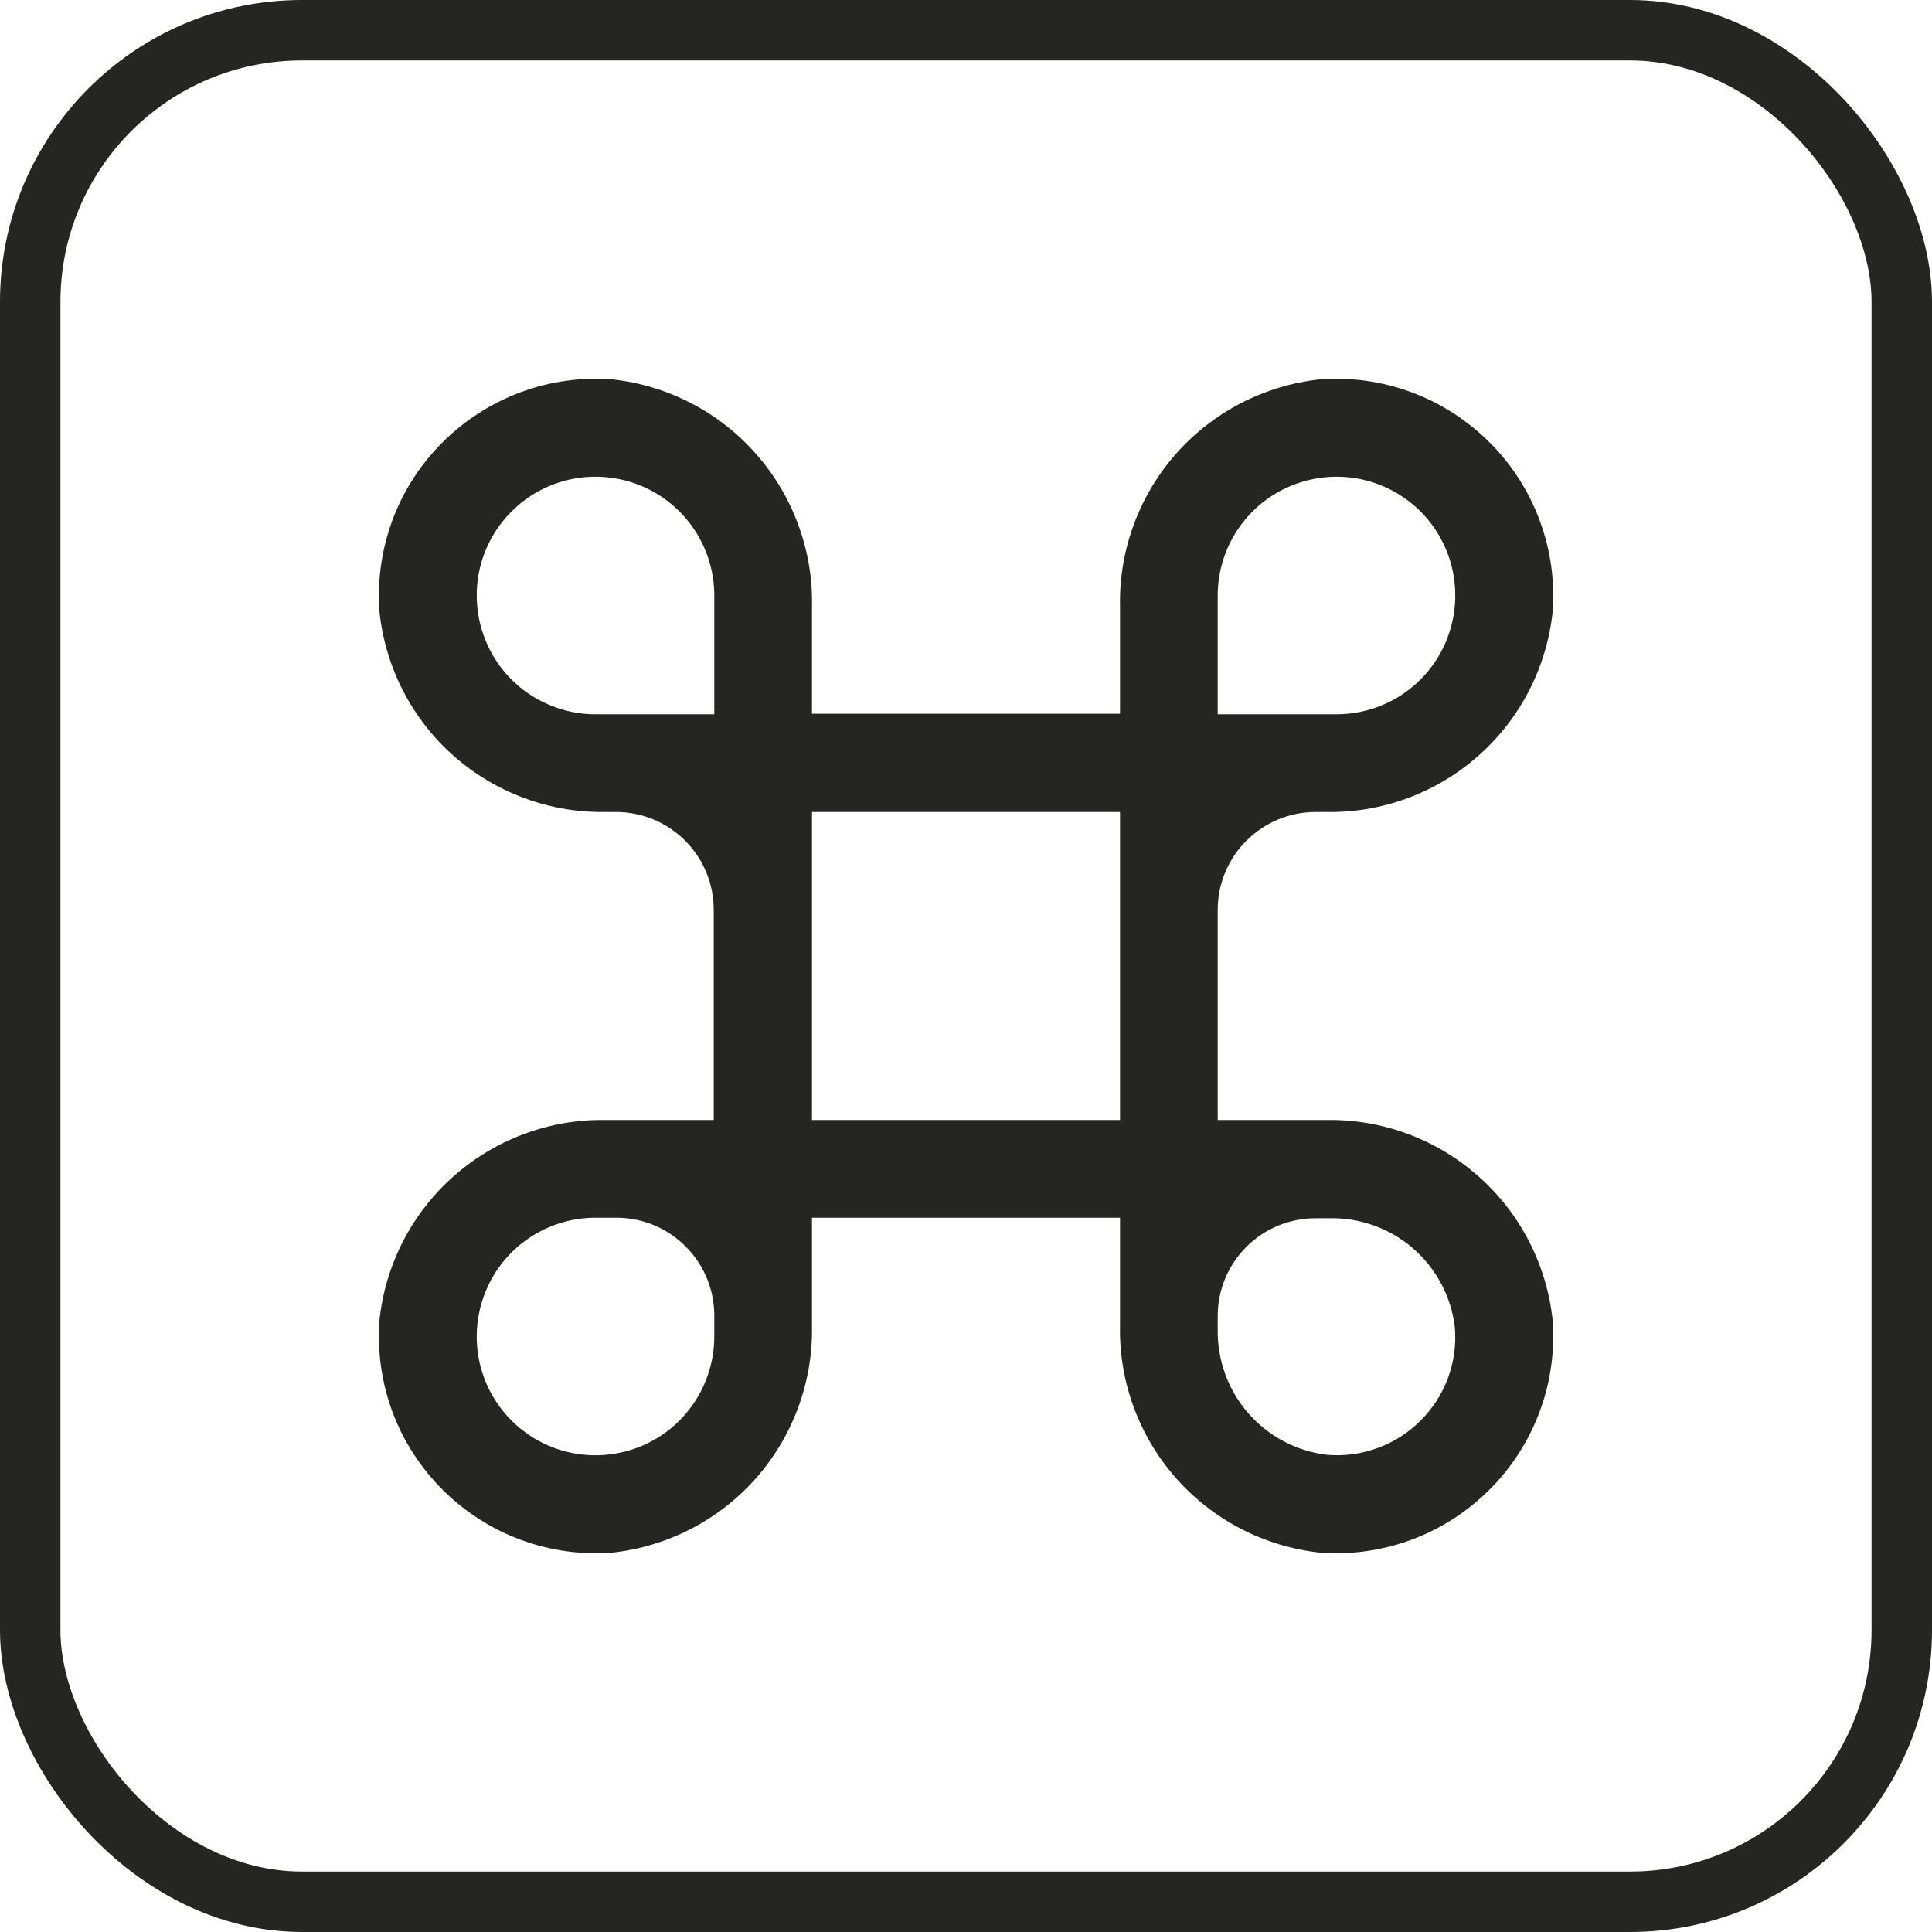 <svg width="14" height="14" viewBox="0 0 14 14" fill="none" xmlns="http://www.w3.org/2000/svg">
<rect x="0.219" y="0.219" width="13.562" height="13.562" rx="1.969" stroke="#252523" stroke-width="0.438"/>
<path d="M9.607 8.116H8.824V6.593C8.824 6.405 8.899 6.225 9.032 6.092C9.165 5.959 9.345 5.884 9.533 5.884H9.607C10.013 5.892 10.406 5.747 10.71 5.479C11.015 5.211 11.207 4.839 11.251 4.435C11.268 4.21 11.236 3.983 11.157 3.771C11.078 3.558 10.955 3.366 10.794 3.206C10.634 3.046 10.442 2.922 10.229 2.843C10.017 2.764 9.79 2.732 9.565 2.749C9.162 2.793 8.79 2.985 8.522 3.288C8.254 3.592 8.109 3.985 8.116 4.389V5.172H5.884V4.393C5.892 3.988 5.747 3.594 5.479 3.29C5.211 2.985 4.839 2.793 4.436 2.749C4.21 2.732 3.983 2.764 3.771 2.843C3.559 2.922 3.366 3.046 3.206 3.206C3.046 3.366 2.922 3.558 2.843 3.771C2.765 3.983 2.733 4.21 2.75 4.435C2.793 4.838 2.985 5.21 3.288 5.478C3.592 5.746 3.985 5.891 4.39 5.884H4.464C4.652 5.884 4.832 5.959 4.965 6.092C5.098 6.225 5.172 6.405 5.172 6.593V8.116H4.393C3.988 8.108 3.594 8.253 3.29 8.521C2.986 8.789 2.793 9.161 2.75 9.565C2.733 9.79 2.765 10.017 2.843 10.229C2.922 10.441 3.046 10.634 3.206 10.794C3.366 10.954 3.559 11.078 3.771 11.157C3.983 11.236 4.21 11.268 4.436 11.251C4.838 11.207 5.21 11.015 5.478 10.712C5.746 10.408 5.891 10.015 5.884 9.611V8.824H8.116V9.607C8.108 10.012 8.253 10.406 8.521 10.71C8.789 11.014 9.161 11.207 9.565 11.251C9.79 11.268 10.017 11.236 10.229 11.157C10.442 11.078 10.634 10.954 10.794 10.794C10.955 10.634 11.078 10.441 11.157 10.229C11.236 10.017 11.268 9.79 11.251 9.565C11.207 9.161 11.015 8.789 10.71 8.521C10.406 8.253 10.013 8.108 9.607 8.116ZM8.824 4.315C8.824 4.145 8.875 3.978 8.969 3.837C9.064 3.695 9.198 3.585 9.356 3.52C9.513 3.455 9.686 3.438 9.853 3.471C10.02 3.504 10.173 3.586 10.294 3.706C10.414 3.827 10.496 3.98 10.529 4.147C10.562 4.314 10.545 4.487 10.48 4.644C10.415 4.802 10.305 4.936 10.163 5.031C10.022 5.125 9.855 5.176 9.685 5.176H8.824V4.315ZM5.176 9.685C5.176 9.855 5.125 10.022 5.031 10.163C4.936 10.305 4.802 10.415 4.645 10.48C4.487 10.545 4.314 10.562 4.147 10.529C3.98 10.496 3.827 10.414 3.707 10.294C3.586 10.173 3.504 10.02 3.471 9.853C3.438 9.686 3.455 9.513 3.52 9.356C3.585 9.198 3.695 9.064 3.837 8.969C3.979 8.875 4.145 8.824 4.315 8.824H4.467C4.655 8.824 4.836 8.899 4.968 9.032C5.101 9.165 5.176 9.345 5.176 9.533V9.685ZM5.176 5.176H4.315C4.145 5.176 3.979 5.125 3.837 5.031C3.695 4.936 3.585 4.802 3.52 4.644C3.455 4.487 3.438 4.314 3.471 4.147C3.504 3.98 3.586 3.827 3.707 3.706C3.827 3.586 3.98 3.504 4.147 3.471C4.314 3.438 4.487 3.455 4.645 3.52C4.802 3.585 4.936 3.695 5.031 3.837C5.125 3.978 5.176 4.145 5.176 4.315V5.176ZM8.116 8.116H5.884V5.884H8.116V8.116ZM9.614 10.542C9.393 10.515 9.19 10.407 9.044 10.239C8.898 10.071 8.82 9.854 8.824 9.632V9.536C8.824 9.348 8.899 9.168 9.032 9.035C9.165 8.902 9.345 8.828 9.533 8.828H9.628C9.851 8.822 10.068 8.899 10.237 9.044C10.406 9.19 10.515 9.393 10.542 9.614C10.553 9.739 10.537 9.864 10.494 9.982C10.451 10.099 10.383 10.206 10.294 10.294C10.206 10.383 10.099 10.451 9.982 10.493C9.864 10.536 9.739 10.553 9.614 10.542Z" fill="#252523"/>
</svg>
